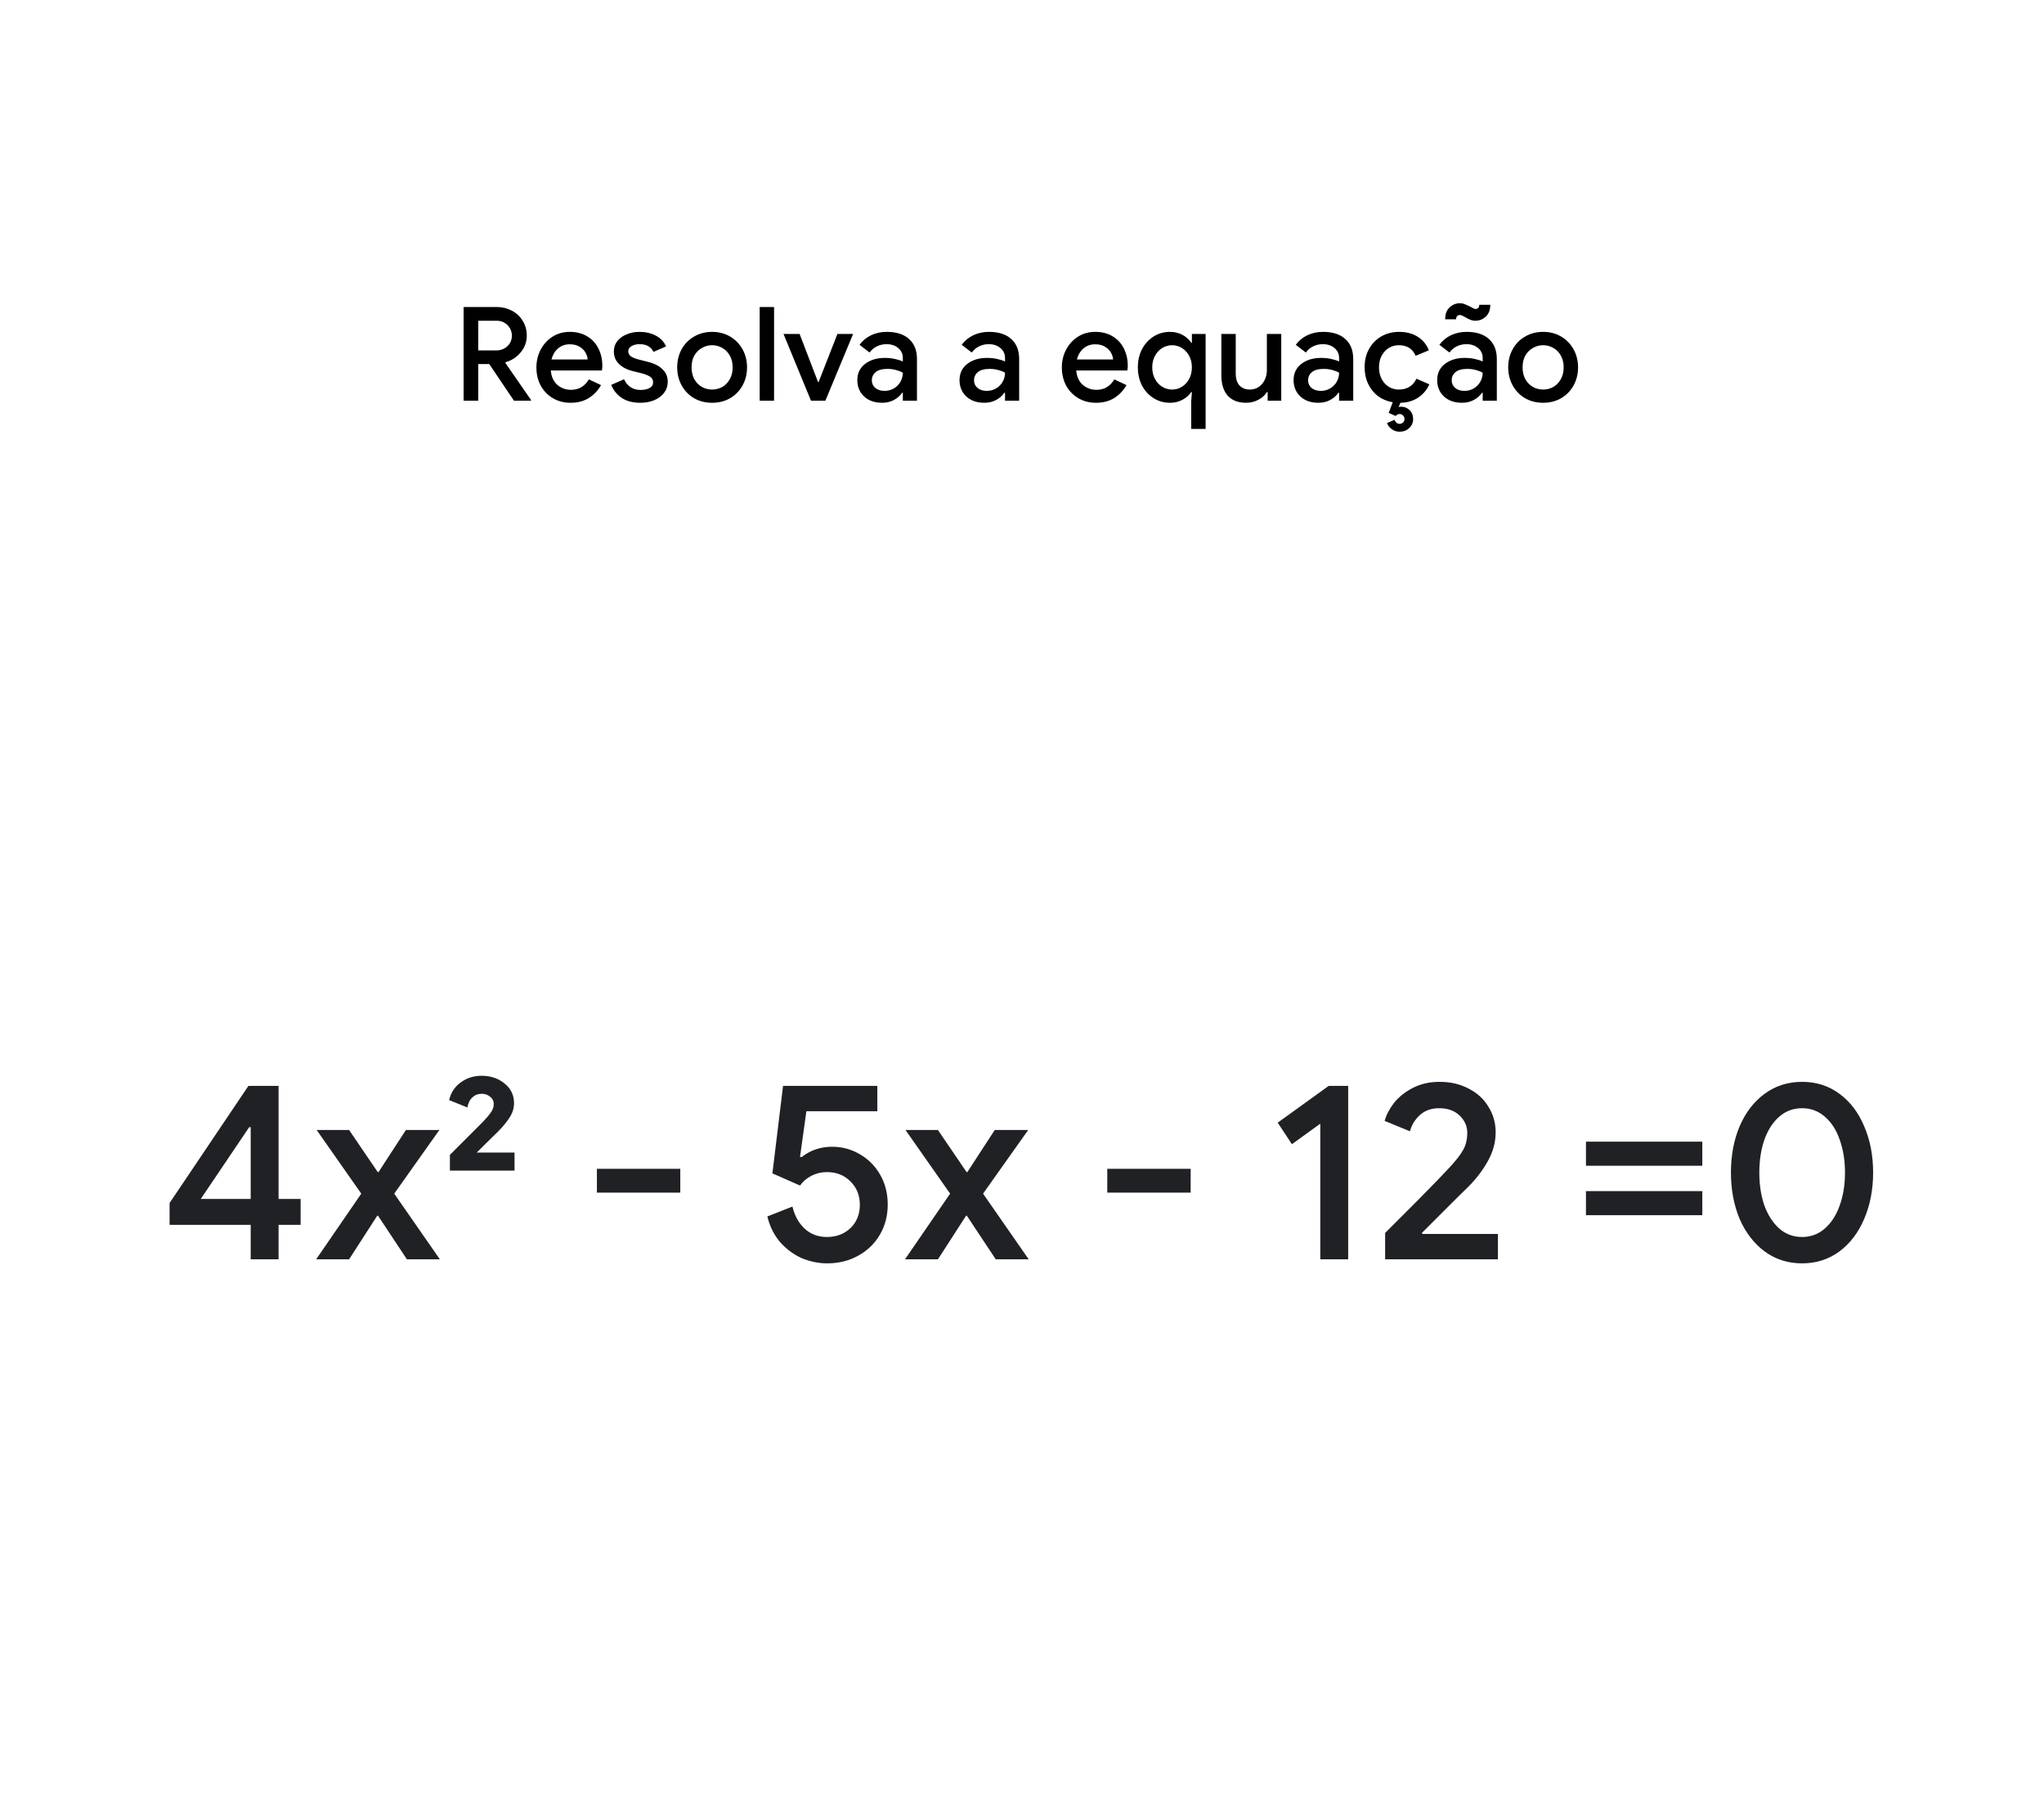 <svg width="250" height="220" viewBox="0 0 250 220" fill="none" xmlns="http://www.w3.org/2000/svg">
<path d="M56.703 37.544H60.735C61.417 37.544 62.041 37.693 62.607 37.992C63.172 38.291 63.615 38.707 63.935 39.24C64.265 39.773 64.431 40.376 64.431 41.048C64.431 41.816 64.18 42.499 63.679 43.096C63.188 43.693 62.569 44.093 61.823 44.296L61.807 44.376L64.943 48.904V49H62.863L59.839 44.52H58.495V49H56.703V37.544ZM60.687 42.856C61.22 42.856 61.673 42.685 62.047 42.344C62.42 42.003 62.607 41.565 62.607 41.032C62.607 40.733 62.532 40.445 62.383 40.168C62.233 39.891 62.02 39.667 61.743 39.496C61.465 39.315 61.135 39.224 60.751 39.224H58.495V42.856H60.687ZM69.783 49.256C68.983 49.256 68.263 49.069 67.623 48.696C66.994 48.323 66.498 47.811 66.135 47.16C65.783 46.499 65.607 45.757 65.607 44.936C65.607 44.157 65.778 43.437 66.119 42.776C66.471 42.104 66.957 41.571 67.575 41.176C68.194 40.781 68.898 40.584 69.687 40.584C70.509 40.584 71.218 40.765 71.815 41.128C72.423 41.491 72.882 41.987 73.191 42.616C73.511 43.245 73.671 43.955 73.671 44.744C73.671 44.893 73.655 45.08 73.623 45.304H67.367C67.431 46.061 67.698 46.648 68.167 47.064C68.647 47.469 69.202 47.672 69.831 47.672C70.333 47.672 70.765 47.56 71.127 47.336C71.501 47.101 71.799 46.787 72.023 46.392L73.511 47.096C73.127 47.768 72.626 48.296 72.007 48.68C71.389 49.064 70.647 49.256 69.783 49.256ZM71.879 43.96C71.858 43.672 71.767 43.389 71.607 43.112C71.447 42.824 71.202 42.584 70.871 42.392C70.551 42.2 70.157 42.104 69.687 42.104C69.122 42.104 68.642 42.275 68.247 42.616C67.863 42.947 67.597 43.395 67.447 43.96H71.879ZM78.328 49.256C77.389 49.256 76.621 49.053 76.024 48.648C75.427 48.232 75.005 47.704 74.76 47.064L76.328 46.376C76.52 46.803 76.787 47.128 77.128 47.352C77.48 47.576 77.88 47.688 78.328 47.688C78.766 47.688 79.133 47.613 79.432 47.464C79.731 47.304 79.88 47.069 79.88 46.76C79.88 46.461 79.752 46.227 79.496 46.056C79.24 45.885 78.846 45.736 78.312 45.608L77.336 45.368C76.686 45.208 76.147 44.925 75.72 44.52C75.293 44.115 75.08 43.603 75.08 42.984C75.08 42.504 75.219 42.083 75.496 41.72C75.784 41.357 76.168 41.08 76.648 40.888C77.128 40.685 77.651 40.584 78.216 40.584C78.974 40.584 79.64 40.739 80.216 41.048C80.792 41.347 81.208 41.784 81.464 42.36L79.928 43.032C79.619 42.403 79.053 42.088 78.232 42.088C77.838 42.088 77.507 42.168 77.24 42.328C76.974 42.488 76.84 42.696 76.84 42.952C76.84 43.197 76.942 43.4 77.144 43.56C77.347 43.709 77.645 43.837 78.04 43.944L79.24 44.248C80.04 44.451 80.643 44.76 81.048 45.176C81.464 45.581 81.672 46.083 81.672 46.68C81.672 47.192 81.523 47.645 81.224 48.04C80.936 48.424 80.536 48.723 80.024 48.936C79.512 49.149 78.947 49.256 78.328 49.256ZM87.098 49.256C86.277 49.256 85.541 49.069 84.89 48.696C84.239 48.312 83.733 47.789 83.37 47.128C83.007 46.467 82.826 45.731 82.826 44.92C82.826 44.109 83.007 43.373 83.37 42.712C83.733 42.051 84.239 41.533 84.89 41.16C85.541 40.776 86.277 40.584 87.098 40.584C87.919 40.584 88.655 40.776 89.306 41.16C89.957 41.544 90.463 42.067 90.826 42.728C91.189 43.389 91.37 44.12 91.37 44.92C91.37 45.731 91.189 46.467 90.826 47.128C90.463 47.789 89.957 48.312 89.306 48.696C88.655 49.069 87.919 49.256 87.098 49.256ZM87.098 47.64C87.546 47.64 87.962 47.533 88.346 47.32C88.73 47.096 89.034 46.781 89.258 46.376C89.493 45.96 89.61 45.475 89.61 44.92C89.61 44.365 89.493 43.885 89.258 43.48C89.034 43.075 88.73 42.765 88.346 42.552C87.962 42.328 87.546 42.216 87.098 42.216C86.65 42.216 86.234 42.328 85.85 42.552C85.466 42.765 85.157 43.075 84.922 43.48C84.698 43.885 84.586 44.365 84.586 44.92C84.586 45.475 84.698 45.96 84.922 46.376C85.157 46.781 85.466 47.096 85.85 47.32C86.234 47.533 86.65 47.64 87.098 47.64ZM92.915 37.544H94.675V49H92.915V37.544ZM95.831 40.84H97.799L100.055 46.728H100.119L102.423 40.84H104.343L100.951 49H99.191L95.831 40.84ZM107.881 49.256C107.294 49.256 106.772 49.144 106.313 48.92C105.854 48.685 105.497 48.36 105.241 47.944C104.985 47.517 104.857 47.037 104.857 46.504C104.857 45.661 105.172 44.995 105.801 44.504C106.441 44.013 107.246 43.768 108.217 43.768C108.697 43.768 109.129 43.816 109.513 43.912C109.897 43.997 110.201 44.093 110.425 44.2V43.784C110.425 43.283 110.238 42.877 109.865 42.568C109.492 42.248 109.012 42.088 108.425 42.088C108.009 42.088 107.614 42.179 107.241 42.36C106.878 42.541 106.585 42.792 106.361 43.112L105.129 42.168C105.492 41.667 105.961 41.277 106.537 41C107.113 40.723 107.753 40.584 108.457 40.584C109.641 40.584 110.553 40.877 111.193 41.464C111.833 42.04 112.153 42.856 112.153 43.912V49H110.425V48.024H110.345C110.11 48.376 109.78 48.669 109.353 48.904C108.926 49.139 108.436 49.256 107.881 49.256ZM108.185 47.8C108.612 47.8 108.996 47.699 109.337 47.496C109.678 47.293 109.945 47.021 110.137 46.68C110.329 46.339 110.425 45.971 110.425 45.576C110.18 45.437 109.892 45.325 109.561 45.24C109.241 45.155 108.905 45.112 108.553 45.112C107.892 45.112 107.406 45.245 107.097 45.512C106.788 45.768 106.633 46.104 106.633 46.52C106.633 46.893 106.777 47.203 107.065 47.448C107.353 47.683 107.726 47.8 108.185 47.8ZM120.381 49.256C119.794 49.256 119.272 49.144 118.813 48.92C118.354 48.685 117.997 48.36 117.741 47.944C117.485 47.517 117.357 47.037 117.357 46.504C117.357 45.661 117.672 44.995 118.301 44.504C118.941 44.013 119.746 43.768 120.717 43.768C121.197 43.768 121.629 43.816 122.013 43.912C122.397 43.997 122.701 44.093 122.925 44.2V43.784C122.925 43.283 122.738 42.877 122.365 42.568C121.992 42.248 121.512 42.088 120.925 42.088C120.509 42.088 120.114 42.179 119.741 42.36C119.378 42.541 119.085 42.792 118.861 43.112L117.629 42.168C117.992 41.667 118.461 41.277 119.037 41C119.613 40.723 120.253 40.584 120.957 40.584C122.141 40.584 123.053 40.877 123.693 41.464C124.333 42.04 124.653 42.856 124.653 43.912V49H122.925V48.024H122.845C122.61 48.376 122.28 48.669 121.853 48.904C121.426 49.139 120.936 49.256 120.381 49.256ZM120.685 47.8C121.112 47.8 121.496 47.699 121.837 47.496C122.178 47.293 122.445 47.021 122.637 46.68C122.829 46.339 122.925 45.971 122.925 45.576C122.68 45.437 122.392 45.325 122.061 45.24C121.741 45.155 121.405 45.112 121.053 45.112C120.392 45.112 119.906 45.245 119.597 45.512C119.288 45.768 119.133 46.104 119.133 46.52C119.133 46.893 119.277 47.203 119.565 47.448C119.853 47.683 120.226 47.8 120.685 47.8ZM134.049 49.256C133.249 49.256 132.529 49.069 131.889 48.696C131.26 48.323 130.764 47.811 130.401 47.16C130.049 46.499 129.873 45.757 129.873 44.936C129.873 44.157 130.044 43.437 130.385 42.776C130.737 42.104 131.222 41.571 131.841 41.176C132.46 40.781 133.164 40.584 133.953 40.584C134.774 40.584 135.484 40.765 136.081 41.128C136.689 41.491 137.148 41.987 137.457 42.616C137.777 43.245 137.937 43.955 137.937 44.744C137.937 44.893 137.921 45.08 137.889 45.304H131.633C131.697 46.061 131.964 46.648 132.433 47.064C132.913 47.469 133.468 47.672 134.097 47.672C134.598 47.672 135.03 47.56 135.393 47.336C135.766 47.101 136.065 46.787 136.289 46.392L137.777 47.096C137.393 47.768 136.892 48.296 136.273 48.68C135.654 49.064 134.913 49.256 134.049 49.256ZM136.145 43.96C136.124 43.672 136.033 43.389 135.873 43.112C135.713 42.824 135.468 42.584 135.137 42.392C134.817 42.2 134.422 42.104 133.953 42.104C133.388 42.104 132.908 42.275 132.513 42.616C132.129 42.947 131.862 43.395 131.713 43.96H136.145ZM145.698 49.08L145.778 47.944H145.698C145.463 48.307 145.116 48.616 144.658 48.872C144.199 49.128 143.682 49.256 143.106 49.256C142.37 49.256 141.703 49.069 141.106 48.696C140.508 48.323 140.034 47.811 139.682 47.16C139.34 46.499 139.17 45.752 139.17 44.92C139.17 44.088 139.34 43.347 139.682 42.696C140.034 42.035 140.508 41.517 141.106 41.144C141.703 40.771 142.37 40.584 143.106 40.584C143.682 40.584 144.199 40.712 144.658 40.968C145.116 41.224 145.463 41.539 145.698 41.912H145.778V40.84H147.458V52.456H145.698V49.08ZM143.362 47.64C143.788 47.64 144.183 47.528 144.546 47.304C144.919 47.08 145.218 46.76 145.442 46.344C145.666 45.928 145.778 45.453 145.778 44.92C145.778 44.387 145.666 43.917 145.442 43.512C145.218 43.096 144.919 42.776 144.546 42.552C144.183 42.328 143.788 42.216 143.362 42.216C142.935 42.216 142.535 42.328 142.162 42.552C141.788 42.776 141.49 43.096 141.266 43.512C141.042 43.917 140.93 44.387 140.93 44.92C140.93 45.453 141.042 45.928 141.266 46.344C141.49 46.76 141.788 47.08 142.162 47.304C142.535 47.528 142.935 47.64 143.362 47.64ZM152.422 49.256C151.43 49.256 150.673 48.963 150.15 48.376C149.638 47.779 149.382 46.952 149.382 45.896V40.84H151.142V45.656C151.142 46.317 151.297 46.813 151.606 47.144C151.926 47.475 152.342 47.64 152.854 47.64C153.27 47.64 153.638 47.533 153.958 47.32C154.278 47.096 154.523 46.803 154.694 46.44C154.865 46.077 154.95 45.688 154.95 45.272V40.84H156.71V49H155.046V47.944H154.95C154.726 48.328 154.379 48.643 153.91 48.888C153.441 49.133 152.945 49.256 152.422 49.256ZM161.24 49.256C160.654 49.256 160.131 49.144 159.672 48.92C159.214 48.685 158.856 48.36 158.6 47.944C158.344 47.517 158.216 47.037 158.216 46.504C158.216 45.661 158.531 44.995 159.16 44.504C159.8 44.013 160.606 43.768 161.576 43.768C162.056 43.768 162.488 43.816 162.872 43.912C163.256 43.997 163.56 44.093 163.784 44.2V43.784C163.784 43.283 163.598 42.877 163.224 42.568C162.851 42.248 162.371 42.088 161.784 42.088C161.368 42.088 160.974 42.179 160.6 42.36C160.238 42.541 159.944 42.792 159.72 43.112L158.488 42.168C158.851 41.667 159.32 41.277 159.896 41C160.472 40.723 161.112 40.584 161.816 40.584C163 40.584 163.912 40.877 164.552 41.464C165.192 42.04 165.512 42.856 165.512 43.912V49H163.784V48.024H163.704C163.47 48.376 163.139 48.669 162.712 48.904C162.286 49.139 161.795 49.256 161.24 49.256ZM161.544 47.8C161.971 47.8 162.355 47.699 162.696 47.496C163.038 47.293 163.304 47.021 163.496 46.68C163.688 46.339 163.784 45.971 163.784 45.576C163.539 45.437 163.251 45.325 162.92 45.24C162.6 45.155 162.264 45.112 161.912 45.112C161.251 45.112 160.766 45.245 160.456 45.512C160.147 45.768 159.992 46.104 159.992 46.52C159.992 46.893 160.136 47.203 160.424 47.448C160.712 47.683 161.086 47.8 161.544 47.8ZM174.824 47C174.525 47.672 174.072 48.211 173.464 48.616C172.867 49.021 172.141 49.235 171.288 49.256L171.064 49.768C171.192 49.747 171.293 49.736 171.368 49.736C171.773 49.736 172.12 49.875 172.408 50.152C172.696 50.44 172.84 50.808 172.84 51.256C172.84 51.683 172.68 52.045 172.36 52.344C172.051 52.643 171.656 52.792 171.176 52.792C170.824 52.792 170.509 52.691 170.232 52.488C169.955 52.296 169.757 52.045 169.64 51.736L170.568 51.336C170.611 51.475 170.685 51.592 170.792 51.688C170.899 51.784 171.027 51.832 171.176 51.832C171.357 51.832 171.501 51.773 171.608 51.656C171.725 51.549 171.784 51.416 171.784 51.256C171.784 51.085 171.725 50.936 171.608 50.808C171.501 50.691 171.357 50.632 171.176 50.632C170.995 50.632 170.835 50.712 170.696 50.872L169.848 50.488L170.344 49.192C169.661 49.075 169.059 48.824 168.536 48.44C168.024 48.045 167.624 47.544 167.336 46.936C167.048 46.328 166.904 45.656 166.904 44.92C166.904 44.088 167.08 43.347 167.432 42.696C167.795 42.035 168.296 41.517 168.936 41.144C169.587 40.771 170.317 40.584 171.128 40.584C172.024 40.584 172.787 40.787 173.416 41.192C174.045 41.597 174.493 42.147 174.76 42.84L173.144 43.512C172.781 42.648 172.093 42.216 171.08 42.216C170.643 42.216 170.237 42.328 169.864 42.552C169.501 42.776 169.208 43.096 168.984 43.512C168.771 43.917 168.664 44.387 168.664 44.92C168.664 45.453 168.771 45.928 168.984 46.344C169.208 46.76 169.501 47.08 169.864 47.304C170.237 47.528 170.643 47.64 171.08 47.64C171.592 47.64 172.029 47.528 172.392 47.304C172.765 47.069 173.048 46.739 173.24 46.312L174.824 47ZM178.803 49.256C178.216 49.256 177.693 49.144 177.235 48.92C176.776 48.685 176.419 48.36 176.163 47.944C175.907 47.517 175.779 47.037 175.779 46.504C175.779 45.661 176.093 44.995 176.723 44.504C177.363 44.013 178.168 43.768 179.139 43.768C179.619 43.768 180.051 43.816 180.435 43.912C180.819 43.997 181.123 44.093 181.347 44.2V43.784C181.347 43.283 181.16 42.877 180.787 42.568C180.413 42.248 179.933 42.088 179.347 42.088C178.931 42.088 178.536 42.179 178.163 42.36C177.8 42.541 177.507 42.792 177.283 43.112L176.051 42.168C176.413 41.667 176.883 41.277 177.459 41C178.035 40.723 178.675 40.584 179.379 40.584C180.563 40.584 181.475 40.877 182.115 41.464C182.755 42.04 183.075 42.856 183.075 43.912V49H181.347V48.024H181.267C181.032 48.376 180.701 48.669 180.275 48.904C179.848 49.139 179.357 49.256 178.803 49.256ZM179.107 47.8C179.533 47.8 179.917 47.699 180.259 47.496C180.6 47.293 180.867 47.021 181.059 46.68C181.251 46.339 181.347 45.971 181.347 45.576C181.101 45.437 180.813 45.325 180.483 45.24C180.163 45.155 179.827 45.112 179.475 45.112C178.813 45.112 178.328 45.245 178.019 45.512C177.709 45.768 177.555 46.104 177.555 46.52C177.555 46.893 177.699 47.203 177.987 47.448C178.275 47.683 178.648 47.8 179.107 47.8ZM180.451 39.224C180.237 39.224 180.024 39.181 179.811 39.096C179.608 39.011 179.389 38.899 179.155 38.76C179.112 38.739 179.021 38.691 178.883 38.616C178.755 38.552 178.648 38.52 178.563 38.52C178.275 38.52 178.115 38.696 178.083 39.048H176.755C176.755 38.408 176.936 37.923 177.299 37.592C177.661 37.251 178.083 37.08 178.563 37.08C178.776 37.08 178.979 37.123 179.171 37.208C179.363 37.283 179.608 37.395 179.907 37.544C179.949 37.565 180.029 37.608 180.147 37.672C180.275 37.747 180.376 37.784 180.451 37.784C180.76 37.784 180.92 37.613 180.931 37.272H182.275C182.275 37.901 182.088 38.387 181.715 38.728C181.352 39.059 180.931 39.224 180.451 39.224ZM188.739 49.256C187.917 49.256 187.181 49.069 186.531 48.696C185.88 48.312 185.373 47.789 185.011 47.128C184.648 46.467 184.467 45.731 184.467 44.92C184.467 44.109 184.648 43.373 185.011 42.712C185.373 42.051 185.88 41.533 186.531 41.16C187.181 40.776 187.917 40.584 188.739 40.584C189.56 40.584 190.296 40.776 190.947 41.16C191.597 41.544 192.104 42.067 192.467 42.728C192.829 43.389 193.011 44.12 193.011 44.92C193.011 45.731 192.829 46.467 192.467 47.128C192.104 47.789 191.597 48.312 190.947 48.696C190.296 49.069 189.56 49.256 188.739 49.256ZM188.739 47.64C189.187 47.64 189.603 47.533 189.987 47.32C190.371 47.096 190.675 46.781 190.899 46.376C191.133 45.96 191.251 45.475 191.251 44.92C191.251 44.365 191.133 43.885 190.899 43.48C190.675 43.075 190.371 42.765 189.987 42.552C189.603 42.328 189.187 42.216 188.739 42.216C188.291 42.216 187.875 42.328 187.491 42.552C187.107 42.765 186.797 43.075 186.563 43.48C186.339 43.885 186.227 44.365 186.227 44.92C186.227 45.475 186.339 45.96 186.563 46.376C186.797 46.781 187.107 47.096 187.491 47.32C187.875 47.533 188.291 47.64 188.739 47.64Z" fill="black"/>
<path d="M30.661 149.784H20.741V147.118L30.382 132.796H34.071V146.622H36.768V149.784H34.071V154H30.661V149.784ZM30.661 146.622V137.849H30.475L24.554 146.622H30.661ZM44.188 145.971L38.732 138.19H42.7L46.203 143.336H46.296L49.644 138.19H53.736L48.218 145.971L53.798 154H49.768L46.234 148.668H46.141L42.7 154H38.67L44.188 145.971ZM55.027 141.228L59.088 137.167C59.522 136.712 59.843 136.33 60.049 136.02C60.277 135.71 60.39 135.369 60.39 134.997C60.39 134.646 60.246 134.356 59.956 134.129C59.667 133.881 59.326 133.757 58.933 133.757C58.479 133.757 58.096 133.902 57.786 134.191C57.476 134.46 57.27 134.873 57.166 135.431L54.934 134.532C55.141 133.623 55.616 132.899 56.36 132.362C57.104 131.825 57.952 131.556 58.902 131.556C59.998 131.556 60.928 131.866 61.692 132.486C62.478 133.106 62.87 133.912 62.87 134.904C62.87 135.545 62.674 136.154 62.281 136.733C61.909 137.291 61.455 137.839 60.917 138.376C60.442 138.831 59.936 139.327 59.398 139.864C58.882 140.381 58.52 140.742 58.313 140.949H62.932V143.15H55.027V141.228ZM73.006 142.933H83.205V145.847H73.006V142.933ZM101.168 154.496C100.134 154.496 99.111 154.289 98.099 153.876C97.107 153.442 96.228 152.801 95.464 151.954C94.699 151.086 94.162 150.022 93.852 148.761L96.921 147.552C97.189 148.668 97.685 149.567 98.409 150.249C99.153 150.931 100.062 151.272 101.137 151.272C102.294 151.272 103.255 150.91 104.02 150.187C104.784 149.443 105.167 148.492 105.167 147.335C105.167 146.178 104.784 145.227 104.02 144.483C103.276 143.718 102.315 143.336 101.137 143.336C100.475 143.336 99.855 143.481 99.277 143.77C98.698 144.059 98.223 144.462 97.851 144.979L94.472 143.491L95.774 132.796H107.306V135.896H98.626L97.851 141.476L98.037 141.507C99.111 140.66 100.362 140.236 101.788 140.236C102.986 140.236 104.102 140.536 105.136 141.135C106.19 141.734 107.027 142.571 107.647 143.646C108.267 144.721 108.577 145.94 108.577 147.304C108.577 148.668 108.256 149.898 107.616 150.993C106.975 152.088 106.086 152.946 104.95 153.566C103.834 154.186 102.573 154.496 101.168 154.496ZM116.208 145.971L110.752 138.19H114.72L118.223 143.336H118.316L121.664 138.19H125.756L120.238 145.971L125.818 154H121.788L118.254 148.668H118.161L114.72 154H110.69L116.208 145.971ZM135.43 142.933H145.629V145.847H135.43V142.933ZM161.484 137.415L158.012 139.926L156.276 137.291L162.507 132.796H164.894V154H161.484V137.415ZM169.416 150.776C170.077 150.115 171.379 148.813 173.322 146.87C175.264 144.907 176.556 143.574 177.197 142.871C178.065 141.941 178.654 141.187 178.964 140.608C179.294 140.029 179.46 139.337 179.46 138.531C179.46 137.725 179.15 137.022 178.53 136.423C177.91 135.824 177.073 135.524 176.019 135.524C175.047 135.524 174.252 135.813 173.632 136.392C173.032 136.95 172.64 137.601 172.454 138.345L169.354 137.074C169.56 136.33 169.943 135.596 170.501 134.873C171.079 134.15 171.844 133.54 172.795 133.044C173.745 132.548 174.841 132.3 176.081 132.3C177.424 132.3 178.612 132.579 179.646 133.137C180.7 133.674 181.506 134.418 182.064 135.369C182.642 136.299 182.932 137.332 182.932 138.469C182.932 139.688 182.611 140.866 181.971 142.003C181.351 143.119 180.555 144.163 179.584 145.134C179.17 145.527 178.127 146.56 176.453 148.234L173.911 150.776L173.973 150.9H183.211V154H169.416V150.776ZM193.978 139.616H208.207V142.561H193.978V139.616ZM193.978 145.661H208.207V148.606H193.978V145.661ZM220.42 154.496C218.684 154.496 217.155 154.01 215.832 153.039C214.51 152.047 213.487 150.714 212.763 149.04C212.061 147.345 211.709 145.465 211.709 143.398C211.709 141.311 212.061 139.43 212.763 137.756C213.487 136.061 214.51 134.728 215.832 133.757C217.155 132.786 218.684 132.3 220.42 132.3C222.156 132.3 223.675 132.786 224.977 133.757C226.3 134.728 227.313 136.061 228.015 137.756C228.739 139.43 229.1 141.311 229.1 143.398C229.1 145.465 228.739 147.345 228.015 149.04C227.313 150.714 226.3 152.047 224.977 153.039C223.655 154.01 222.136 154.496 220.42 154.496ZM220.42 151.272C221.474 151.272 222.394 150.931 223.179 150.249C223.985 149.546 224.595 148.606 225.008 147.428C225.442 146.229 225.659 144.886 225.659 143.398C225.659 141.91 225.442 140.567 225.008 139.368C224.595 138.169 223.985 137.229 223.179 136.547C222.394 135.865 221.474 135.524 220.42 135.524C219.346 135.524 218.416 135.865 217.63 136.547C216.845 137.229 216.235 138.169 215.801 139.368C215.388 140.567 215.181 141.91 215.181 143.398C215.181 144.886 215.388 146.229 215.801 147.428C216.235 148.606 216.845 149.546 217.63 150.249C218.416 150.931 219.346 151.272 220.42 151.272Z" fill="#202124"/>
</svg>

